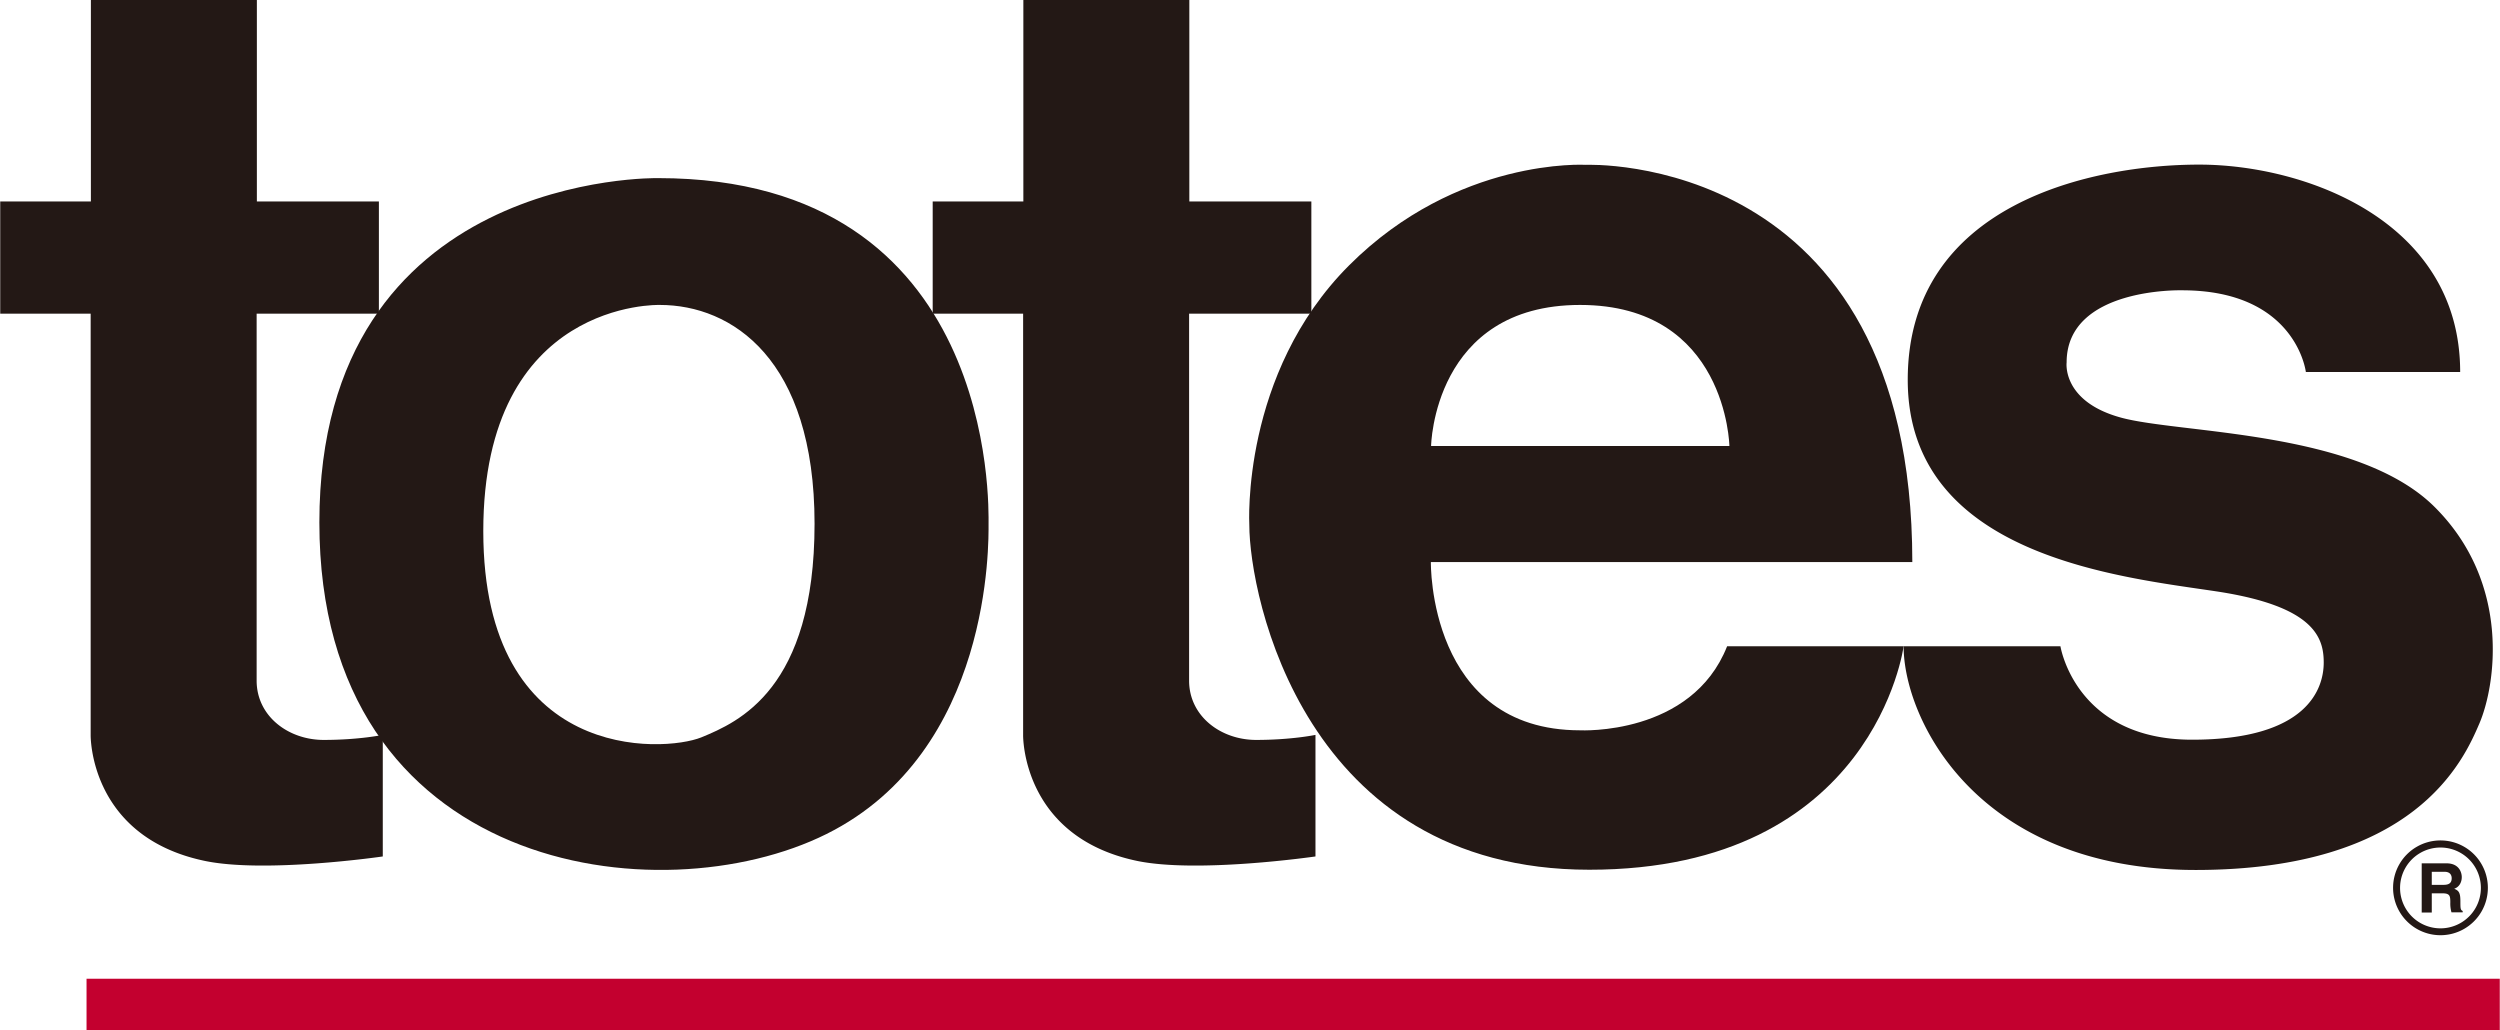 <svg xmlns="http://www.w3.org/2000/svg" viewBox="0 0 10.92 4.5"><path fill="#231815" d="M2.875.778s-1.48-.031-1.48 1.504 1.49 1.722 2.215 1.361c.725-.361.708-1.28.708-1.354 0-.075.038-1.511-1.443-1.511zm.188 2.443c-.164.066-.952.112-.952-.901s.771-.988.771-.988c.314 0 .676.235.676.956 0 .722-.332.866-.495.933zM6.902 3.19c-.665 0-.652-.735-.652-.735h2.103C8.353.658 6.927.72 6.927.72s-.561-.034-1.034.439-.436 1.133-.436 1.133c0 .311.24 1.507 1.485 1.507s1.373-.976 1.373-.976h-.771c-.155.392-.642.367-.642.367zm0-1.858c.641 0 .652.616.652.616H6.251s.01-.616.651-.616z"/><path fill="#231815" d="M8.315 2.823H9s.065.408.575.408.575-.228.575-.337-.041-.245-.463-.31c-.422-.064-1.354-.153-1.354-.925s.81-.94 1.273-.94 1.14.246 1.14.906h-.674s-.042-.357-.541-.357c0 0-.504-.014-.504.315 0 0-.022.17.237.241.259.071 1.032.055 1.369.389s.268.781.197.947c-.071.166-.283.64-1.24.64s-1.275-.661-1.275-.977zM10.578 3.771h.108c.057 0 .067.042.067.06 0 .024-.012.044-.033.051.018.008.027.014.027.054 0 .031 0 .039.01.043v.006h-.049a.138.138 0 01-.005-.043c0-.029-.002-.04-.035-.04h-.046v.084h-.044v-.215zm.096.094c.023 0 .035-.008.035-.029 0-.011-.005-.028-.031-.028h-.056v.057h.052z"/><path fill="#231815" d="M10.66 4.085a.207.207 0 010-.414.207.207 0 010 .414zm0-.383a.176.176 0 100 .353.176.176 0 000-.353zM.888 3.759c-.499-.108-.492-.548-.492-.548V1.37H.001V.88h.396V0h.725v.88h.533v.49h-.534v1.603c0 .155.138.259.293.259s.258-.022.258-.022v.531s-.521.076-.784.018zM4.96 3.759c-.498-.108-.491-.548-.491-.548V1.37h-.395V.88h.396V0h.725v.88h.533v.49h-.534v1.603c0 .155.138.259.293.259.155 0 .259-.022.259-.022v.531c-.001 0-.522.076-.786.018z"/><g><path fill="#C3002F" d="M.378 4.275h10.541V4.5H.378z"/></g></svg>